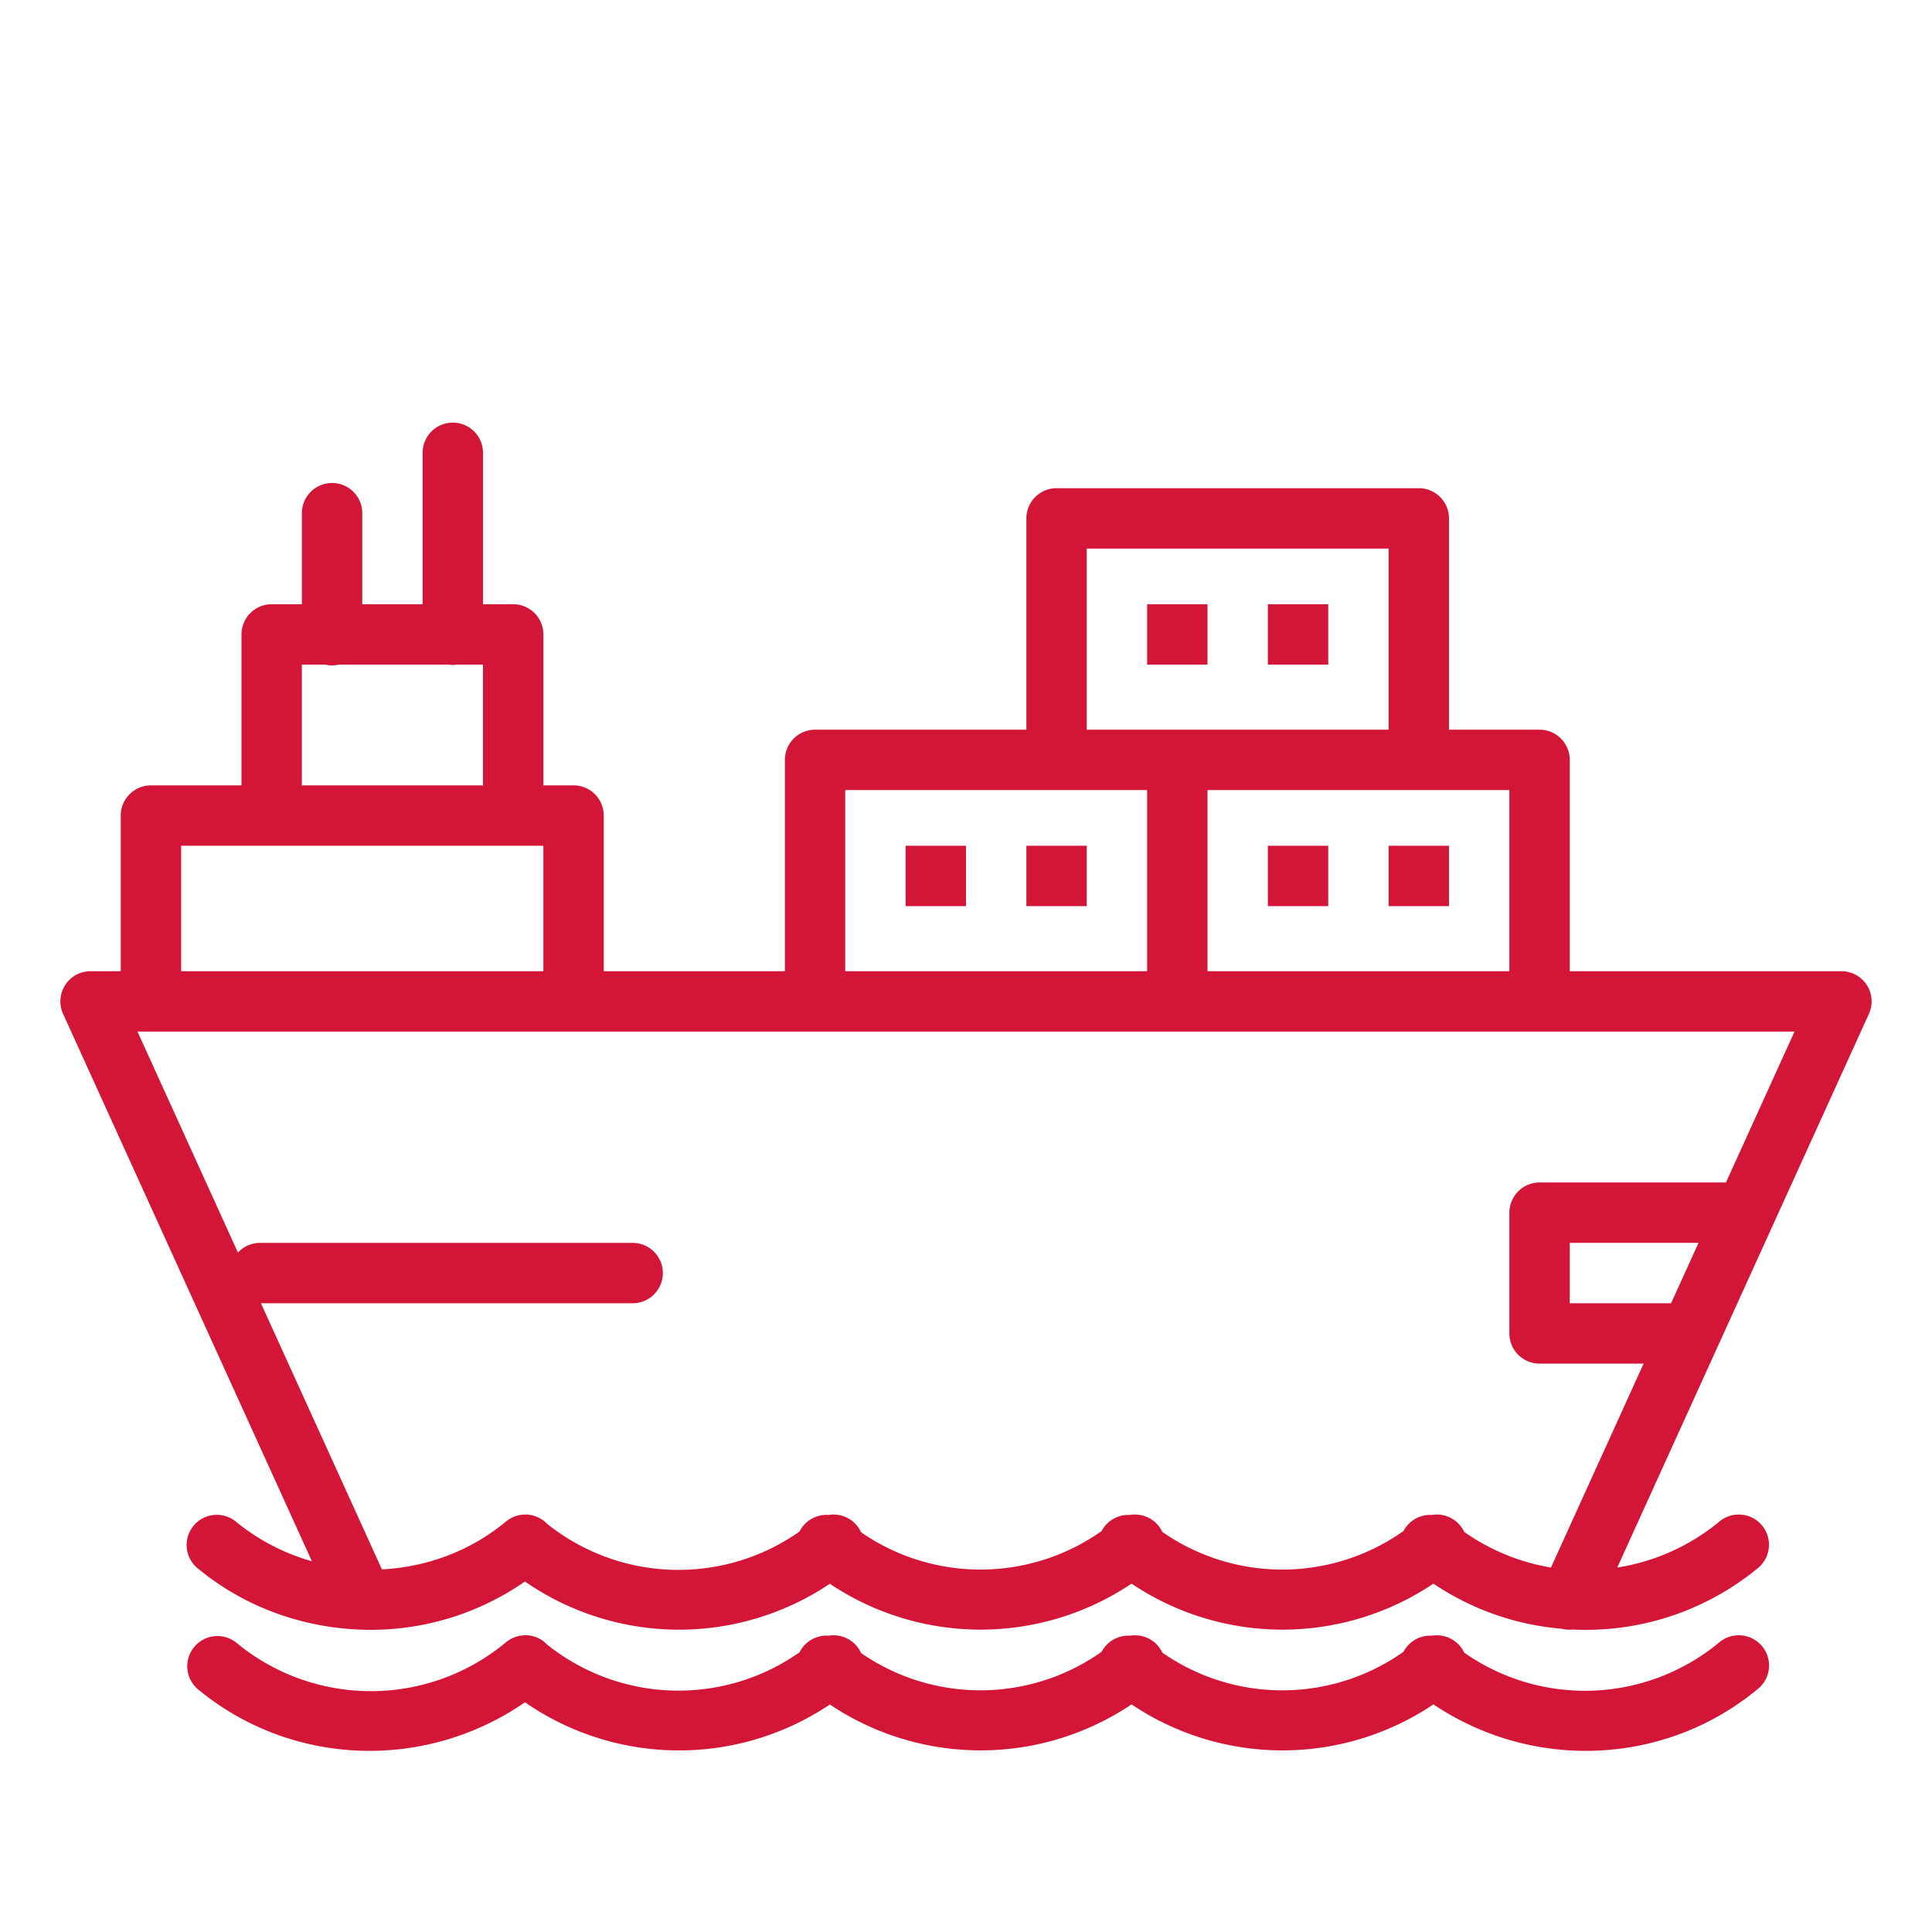 <?xml version="1.0" standalone="no"?><!DOCTYPE svg PUBLIC "-//W3C//DTD SVG 1.1//EN" "http://www.w3.org/Graphics/SVG/1.1/DTD/svg11.dtd"><svg t="1737767111979" class="icon" viewBox="0 0 1024 1024" version="1.1" xmlns="http://www.w3.org/2000/svg" p-id="11674" xmlns:xlink="http://www.w3.org/1999/xlink" width="128" height="128"><path d="M239.744 224A16 16 0 0 0 224 240.256v80H192v-48A16 16 0 0 0 175.744 256 16 16 0 0 0 160 272.256v48h-16a16 16 0 0 0-16 16v80H80a16 16 0 0 0-16 16v82.496h-16a16 16 0 0 0-14.56 22.624l131.872 290.112a111.168 111.168 0 0 1-39.744-20.544 16 16 0 1 0-20.256 24.736c25.024 20.48 55.264 30.912 85.824 32.064a143.264 143.264 0 0 0 87.104-25.504 143.424 143.424 0 0 0 161.6 1.184 143.456 143.456 0 0 0 159.904-0.064 143.424 143.424 0 0 0 160 0 142.784 142.784 0 0 0 67.936 23.904 16 16 0 0 0 5.824 0.416 143.36 143.36 0 0 0 98.048-32.416 16 16 0 0 0-10.624-28.512 16 16 0 0 0-9.792 3.84 111.744 111.744 0 0 1-53.952 24.224l133.376-293.44a16 16 0 0 0-14.56-22.624H832v-112a16 16 0 0 0-16-16H768v-112a16 16 0 0 0-16-16h-192a16 16 0 0 0-16 16v112h-112a16 16 0 0 0-16 16v112h-96v-82.496a16 16 0 0 0-16-16H288v-80a16 16 0 0 0-16-16H256v-80A16 16 0 0 0 239.744 224zM576 290.752h160v96h-160v-96z m32 29.504v32h32v-32h-32z m64 0v32h32v-32h-32z m-512 32h12.256a16 16 0 0 0 7.424 0h57.888a16 16 0 0 0 4.672 0H256v64H160v-64z m288 66.496h160v96h-160v-96z m192 0h160v96h-160v-96z m-544 29.504h192v66.496H96v-66.496z m384 0v32h32v-32h-32z m64 0v32h32v-32h-32z m128 0v32h32v-32h-32z m64 0v32h32v-32h-32zM72.864 546.752H951.136l-36.384 80.064a16 16 0 0 0-1.568-0.064H816a16 16 0 0 0-16 16v64a16 16 0 0 0 16 16h55.136l-49.088 108.064a111.424 111.424 0 0 1-45.984-18.88 16 16 0 0 0-15.136-9.184 16 16 0 0 0-2.048 0.192 16 16 0 0 0-15.008 8.544 111.2 111.2 0 0 1-127.808 0.448 16 16 0 0 0-15.136-9.184 16 16 0 0 0-2.048 0.192 16 16 0 0 0-15.008 8.544 111.168 111.168 0 0 1-127.488 0.64 16 16 0 0 0-15.264-9.376 16 16 0 0 0-1.984 0.192 16 16 0 0 0-15.36 8.8 111.456 111.456 0 0 1-133.76-4.064 16 16 0 0 0-12.192-4.928 16 16 0 0 0-9.824 3.84c-19.136 15.808-42.24 24-65.568 25.216l-64.128-141.056h197.024a16 16 0 1 0 0-32H138.048a16 16 0 0 0-11.936 5.12l-53.248-117.12zM832 658.752h68.256l-14.56 32H832v-32zM277.952 866.688a16 16 0 0 0-0.128 0.064 16 16 0 0 0-9.824 3.84 111.872 111.872 0 0 1-142.432 0.32 16 16 0 1 0-20.256 24.768c49.952 40.96 120.608 42.784 172.928 6.56a143.424 143.424 0 0 0 161.6 1.184 143.456 143.456 0 0 0 159.904-0.064 143.424 143.424 0 0 0 160 0c52.416 35.2 122.4 32.832 171.84-8.096a16 16 0 0 0-10.656-28.512 16 16 0 0 0-9.792 3.84 111.52 111.52 0 0 1-135.072 5.344 16 16 0 0 0-15.136-9.184 16 16 0 0 0-2.048 0.192 16 16 0 0 0-15.008 8.544 111.2 111.2 0 0 1-127.808 0.448 16 16 0 0 0-15.136-9.184 16 16 0 0 0-2.048 0.192 16 16 0 0 0-15.008 8.544 111.168 111.168 0 0 1-127.488 0.64 16 16 0 0 0-15.264-9.376 16 16 0 0 0-1.984 0.192 16 16 0 0 0-15.36 8.8 111.456 111.456 0 0 1-133.76-4.064 16 16 0 0 0-12.064-4.992z" p-id="11675" fill="#D31638"></path></svg>
